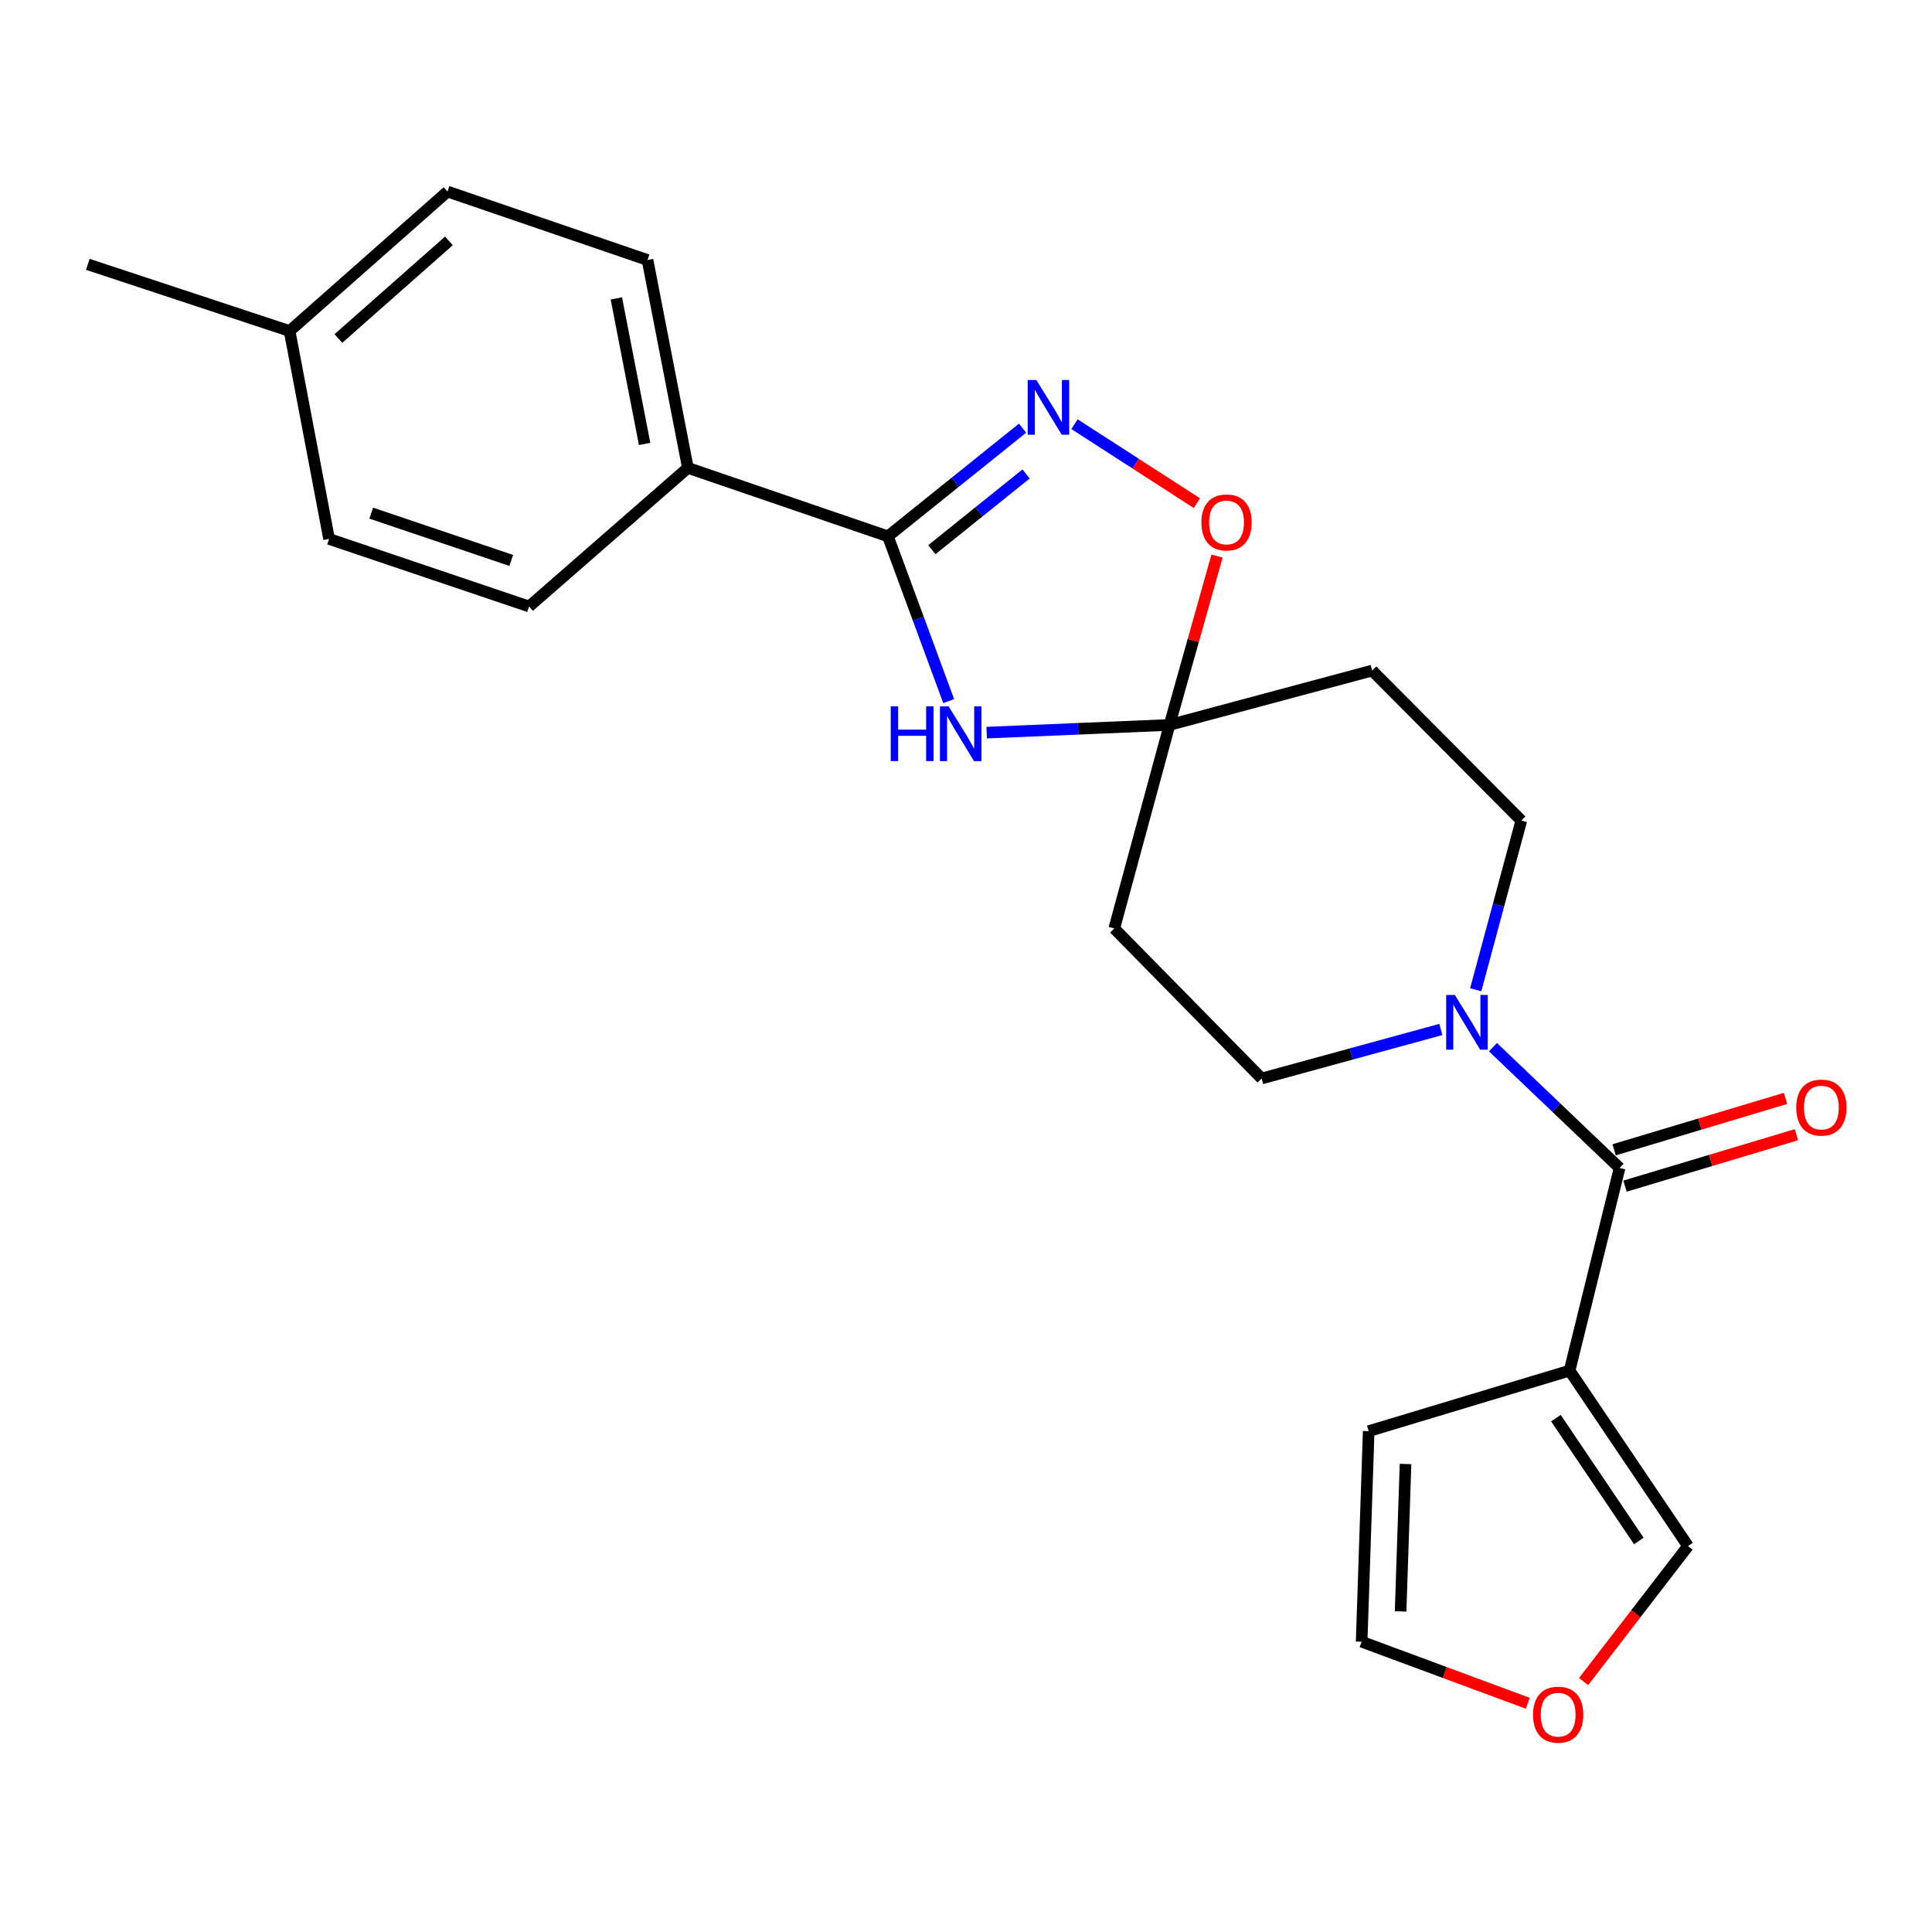 <?xml version='1.0' encoding='iso-8859-1'?>
<svg version='1.1' baseProfile='full'
              xmlns='http://www.w3.org/2000/svg'
                      xmlns:rdkit='http://www.rdkit.org/xml'
                      xmlns:xlink='http://www.w3.org/1999/xlink'
                  xml:space='preserve'
width='1000px' height='1000px' viewBox='0 0 1000 1000'>
<!-- END OF HEADER -->
<rect style='opacity:1.0;fill:#FFFFFF;stroke:none' width='1000' height='1000' x='0' y='0'> </rect>
<path class='bond-0' d='M 491.038,362.893 L 475.308,320.251' style='fill:none;fill-rule:evenodd;stroke:#0000FF;stroke-width:6px;stroke-linecap:butt;stroke-linejoin:miter;stroke-opacity:1' />
<path class='bond-0' d='M 475.308,320.251 L 459.579,277.61' style='fill:none;fill-rule:evenodd;stroke:#000000;stroke-width:6px;stroke-linecap:butt;stroke-linejoin:miter;stroke-opacity:1' />
<path class='bond-3' d='M 510.709,379.209 L 558.025,377.219' style='fill:none;fill-rule:evenodd;stroke:#0000FF;stroke-width:6px;stroke-linecap:butt;stroke-linejoin:miter;stroke-opacity:1' />
<path class='bond-3' d='M 558.025,377.219 L 605.341,375.228' style='fill:none;fill-rule:evenodd;stroke:#000000;stroke-width:6px;stroke-linecap:butt;stroke-linejoin:miter;stroke-opacity:1' />
<path class='bond-1' d='M 459.579,277.61 L 494.423,249.616' style='fill:none;fill-rule:evenodd;stroke:#000000;stroke-width:6px;stroke-linecap:butt;stroke-linejoin:miter;stroke-opacity:1' />
<path class='bond-1' d='M 494.423,249.616 L 529.267,221.621' style='fill:none;fill-rule:evenodd;stroke:#0000FF;stroke-width:6px;stroke-linecap:butt;stroke-linejoin:miter;stroke-opacity:1' />
<path class='bond-1' d='M 482.326,284.513 L 506.717,264.917' style='fill:none;fill-rule:evenodd;stroke:#000000;stroke-width:6px;stroke-linecap:butt;stroke-linejoin:miter;stroke-opacity:1' />
<path class='bond-1' d='M 506.717,264.917 L 531.107,245.321' style='fill:none;fill-rule:evenodd;stroke:#0000FF;stroke-width:6px;stroke-linecap:butt;stroke-linejoin:miter;stroke-opacity:1' />
<path class='bond-9' d='M 459.579,277.61 L 356.05,242.181' style='fill:none;fill-rule:evenodd;stroke:#000000;stroke-width:6px;stroke-linecap:butt;stroke-linejoin:miter;stroke-opacity:1' />
<path class='bond-23' d='M 556.155,219.553 L 587.831,239.994' style='fill:none;fill-rule:evenodd;stroke:#0000FF;stroke-width:6px;stroke-linecap:butt;stroke-linejoin:miter;stroke-opacity:1' />
<path class='bond-23' d='M 587.831,239.994 L 619.507,260.436' style='fill:none;fill-rule:evenodd;stroke:#FF0000;stroke-width:6px;stroke-linecap:butt;stroke-linejoin:miter;stroke-opacity:1' />
<path class='bond-2' d='M 838.285,604.541 L 805.518,573.275' style='fill:none;fill-rule:evenodd;stroke:#000000;stroke-width:6px;stroke-linecap:butt;stroke-linejoin:miter;stroke-opacity:1' />
<path class='bond-2' d='M 805.518,573.275 L 772.751,542.01' style='fill:none;fill-rule:evenodd;stroke:#0000FF;stroke-width:6px;stroke-linecap:butt;stroke-linejoin:miter;stroke-opacity:1' />
<path class='bond-4' d='M 838.285,604.541 L 812.419,709.432' style='fill:none;fill-rule:evenodd;stroke:#000000;stroke-width:6px;stroke-linecap:butt;stroke-linejoin:miter;stroke-opacity:1' />
<path class='bond-15' d='M 841.106,613.941 L 885.465,600.63' style='fill:none;fill-rule:evenodd;stroke:#000000;stroke-width:6px;stroke-linecap:butt;stroke-linejoin:miter;stroke-opacity:1' />
<path class='bond-15' d='M 885.465,600.63 L 929.824,587.32' style='fill:none;fill-rule:evenodd;stroke:#FF0000;stroke-width:6px;stroke-linecap:butt;stroke-linejoin:miter;stroke-opacity:1' />
<path class='bond-15' d='M 835.464,595.141 L 879.823,581.83' style='fill:none;fill-rule:evenodd;stroke:#000000;stroke-width:6px;stroke-linecap:butt;stroke-linejoin:miter;stroke-opacity:1' />
<path class='bond-15' d='M 879.823,581.83 L 924.183,568.52' style='fill:none;fill-rule:evenodd;stroke:#FF0000;stroke-width:6px;stroke-linecap:butt;stroke-linejoin:miter;stroke-opacity:1' />
<path class='bond-6' d='M 605.341,375.228 L 617.635,331.524' style='fill:none;fill-rule:evenodd;stroke:#000000;stroke-width:6px;stroke-linecap:butt;stroke-linejoin:miter;stroke-opacity:1' />
<path class='bond-6' d='M 617.635,331.524 L 629.93,287.821' style='fill:none;fill-rule:evenodd;stroke:#FF0000;stroke-width:6px;stroke-linecap:butt;stroke-linejoin:miter;stroke-opacity:1' />
<path class='bond-7' d='M 605.341,375.228 L 576.738,480.577' style='fill:none;fill-rule:evenodd;stroke:#000000;stroke-width:6px;stroke-linecap:butt;stroke-linejoin:miter;stroke-opacity:1' />
<path class='bond-8' d='M 605.341,375.228 L 710.232,347.083' style='fill:none;fill-rule:evenodd;stroke:#000000;stroke-width:6px;stroke-linecap:butt;stroke-linejoin:miter;stroke-opacity:1' />
<path class='bond-10' d='M 812.419,709.432 L 873.714,800.246' style='fill:none;fill-rule:evenodd;stroke:#000000;stroke-width:6px;stroke-linecap:butt;stroke-linejoin:miter;stroke-opacity:1' />
<path class='bond-10' d='M 805.344,734.035 L 848.251,797.605' style='fill:none;fill-rule:evenodd;stroke:#000000;stroke-width:6px;stroke-linecap:butt;stroke-linejoin:miter;stroke-opacity:1' />
<path class='bond-11' d='M 812.419,709.432 L 708.433,740.761' style='fill:none;fill-rule:evenodd;stroke:#000000;stroke-width:6px;stroke-linecap:butt;stroke-linejoin:miter;stroke-opacity:1' />
<path class='bond-5' d='M 763.826,512.293 L 775.626,468.509' style='fill:none;fill-rule:evenodd;stroke:#0000FF;stroke-width:6px;stroke-linecap:butt;stroke-linejoin:miter;stroke-opacity:1' />
<path class='bond-5' d='M 775.626,468.509 L 787.426,424.724' style='fill:none;fill-rule:evenodd;stroke:#000000;stroke-width:6px;stroke-linecap:butt;stroke-linejoin:miter;stroke-opacity:1' />
<path class='bond-24' d='M 745.787,532.849 L 699.407,545.539' style='fill:none;fill-rule:evenodd;stroke:#0000FF;stroke-width:6px;stroke-linecap:butt;stroke-linejoin:miter;stroke-opacity:1' />
<path class='bond-24' d='M 699.407,545.539 L 653.027,558.229' style='fill:none;fill-rule:evenodd;stroke:#000000;stroke-width:6px;stroke-linecap:butt;stroke-linejoin:miter;stroke-opacity:1' />
<path class='bond-12' d='M 576.738,480.577 L 653.027,558.229' style='fill:none;fill-rule:evenodd;stroke:#000000;stroke-width:6px;stroke-linecap:butt;stroke-linejoin:miter;stroke-opacity:1' />
<path class='bond-13' d='M 710.232,347.083 L 787.426,424.724' style='fill:none;fill-rule:evenodd;stroke:#000000;stroke-width:6px;stroke-linecap:butt;stroke-linejoin:miter;stroke-opacity:1' />
<path class='bond-17' d='M 356.05,242.181 L 335.157,134.574' style='fill:none;fill-rule:evenodd;stroke:#000000;stroke-width:6px;stroke-linecap:butt;stroke-linejoin:miter;stroke-opacity:1' />
<path class='bond-17' d='M 333.648,229.781 L 319.023,154.456' style='fill:none;fill-rule:evenodd;stroke:#000000;stroke-width:6px;stroke-linecap:butt;stroke-linejoin:miter;stroke-opacity:1' />
<path class='bond-18' d='M 356.05,242.181 L 273.862,313.922' style='fill:none;fill-rule:evenodd;stroke:#000000;stroke-width:6px;stroke-linecap:butt;stroke-linejoin:miter;stroke-opacity:1' />
<path class='bond-14' d='M 873.714,800.246 L 846.686,835.306' style='fill:none;fill-rule:evenodd;stroke:#000000;stroke-width:6px;stroke-linecap:butt;stroke-linejoin:miter;stroke-opacity:1' />
<path class='bond-14' d='M 846.686,835.306 L 819.659,870.367' style='fill:none;fill-rule:evenodd;stroke:#FF0000;stroke-width:6px;stroke-linecap:butt;stroke-linejoin:miter;stroke-opacity:1' />
<path class='bond-16' d='M 708.433,740.761 L 704.78,849.753' style='fill:none;fill-rule:evenodd;stroke:#000000;stroke-width:6px;stroke-linecap:butt;stroke-linejoin:miter;stroke-opacity:1' />
<path class='bond-16' d='M 727.502,757.767 L 724.945,834.062' style='fill:none;fill-rule:evenodd;stroke:#000000;stroke-width:6px;stroke-linecap:butt;stroke-linejoin:miter;stroke-opacity:1' />
<path class='bond-26' d='M 790.786,881.618 L 747.783,865.685' style='fill:none;fill-rule:evenodd;stroke:#FF0000;stroke-width:6px;stroke-linecap:butt;stroke-linejoin:miter;stroke-opacity:1' />
<path class='bond-26' d='M 747.783,865.685 L 704.78,849.753' style='fill:none;fill-rule:evenodd;stroke:#000000;stroke-width:6px;stroke-linecap:butt;stroke-linejoin:miter;stroke-opacity:1' />
<path class='bond-20' d='M 335.157,134.574 L 231.629,99.145' style='fill:none;fill-rule:evenodd;stroke:#000000;stroke-width:6px;stroke-linecap:butt;stroke-linejoin:miter;stroke-opacity:1' />
<path class='bond-19' d='M 273.862,313.922 L 170.334,278.951' style='fill:none;fill-rule:evenodd;stroke:#000000;stroke-width:6px;stroke-linecap:butt;stroke-linejoin:miter;stroke-opacity:1' />
<path class='bond-19' d='M 264.615,290.08 L 192.145,265.601' style='fill:none;fill-rule:evenodd;stroke:#000000;stroke-width:6px;stroke-linecap:butt;stroke-linejoin:miter;stroke-opacity:1' />
<path class='bond-21' d='M 170.334,278.951 L 149.899,171.334' style='fill:none;fill-rule:evenodd;stroke:#000000;stroke-width:6px;stroke-linecap:butt;stroke-linejoin:miter;stroke-opacity:1' />
<path class='bond-25' d='M 231.629,99.145 L 149.899,171.334' style='fill:none;fill-rule:evenodd;stroke:#000000;stroke-width:6px;stroke-linecap:butt;stroke-linejoin:miter;stroke-opacity:1' />
<path class='bond-25' d='M 232.363,124.685 L 175.152,175.217' style='fill:none;fill-rule:evenodd;stroke:#000000;stroke-width:6px;stroke-linecap:butt;stroke-linejoin:miter;stroke-opacity:1' />
<path class='bond-22' d='M 149.899,171.334 L 45.455,136.831' style='fill:none;fill-rule:evenodd;stroke:#000000;stroke-width:6px;stroke-linecap:butt;stroke-linejoin:miter;stroke-opacity:1' />
<path  class='atom-0' d='M 461.045 365.615
L 464.885 365.615
L 464.885 377.655
L 479.365 377.655
L 479.365 365.615
L 483.205 365.615
L 483.205 393.935
L 479.365 393.935
L 479.365 380.855
L 464.885 380.855
L 464.885 393.935
L 461.045 393.935
L 461.045 365.615
' fill='#0000FF'/>
<path  class='atom-0' d='M 491.005 365.615
L 500.285 380.615
Q 501.205 382.095, 502.685 384.775
Q 504.165 387.455, 504.245 387.615
L 504.245 365.615
L 508.005 365.615
L 508.005 393.935
L 504.125 393.935
L 494.165 377.535
Q 493.005 375.615, 491.765 373.415
Q 490.565 371.215, 490.205 370.535
L 490.205 393.935
L 486.525 393.935
L 486.525 365.615
L 491.005 365.615
' fill='#0000FF'/>
<path  class='atom-2' d='M 536.412 196.692
L 545.692 211.692
Q 546.612 213.172, 548.092 215.852
Q 549.572 218.532, 549.652 218.692
L 549.652 196.692
L 553.412 196.692
L 553.412 225.012
L 549.532 225.012
L 539.572 208.612
Q 538.412 206.692, 537.172 204.492
Q 535.972 202.292, 535.612 201.612
L 535.612 225.012
L 531.932 225.012
L 531.932 196.692
L 536.412 196.692
' fill='#0000FF'/>
<path  class='atom-6' d='M 753.021 514.997
L 762.301 529.997
Q 763.221 531.477, 764.701 534.157
Q 766.181 536.837, 766.261 536.997
L 766.261 514.997
L 770.021 514.997
L 770.021 543.317
L 766.141 543.317
L 756.181 526.917
Q 755.021 524.997, 753.781 522.797
Q 752.581 520.597, 752.221 519.917
L 752.221 543.317
L 748.541 543.317
L 748.541 514.997
L 753.021 514.997
' fill='#0000FF'/>
<path  class='atom-7' d='M 621.849 270.416
Q 621.849 263.616, 625.209 259.816
Q 628.569 256.016, 634.849 256.016
Q 641.129 256.016, 644.489 259.816
Q 647.849 263.616, 647.849 270.416
Q 647.849 277.296, 644.449 281.216
Q 641.049 285.096, 634.849 285.096
Q 628.609 285.096, 625.209 281.216
Q 621.849 277.336, 621.849 270.416
M 634.849 281.896
Q 639.169 281.896, 641.489 279.016
Q 643.849 276.096, 643.849 270.416
Q 643.849 264.856, 641.489 262.056
Q 639.169 259.216, 634.849 259.216
Q 630.529 259.216, 628.169 262.016
Q 625.849 264.816, 625.849 270.416
Q 625.849 276.136, 628.169 279.016
Q 630.529 281.896, 634.849 281.896
' fill='#FF0000'/>
<path  class='atom-15' d='M 793.498 887.519
Q 793.498 880.719, 796.858 876.919
Q 800.218 873.119, 806.498 873.119
Q 812.778 873.119, 816.138 876.919
Q 819.498 880.719, 819.498 887.519
Q 819.498 894.399, 816.098 898.319
Q 812.698 902.199, 806.498 902.199
Q 800.258 902.199, 796.858 898.319
Q 793.498 894.439, 793.498 887.519
M 806.498 898.999
Q 810.818 898.999, 813.138 896.119
Q 815.498 893.199, 815.498 887.519
Q 815.498 881.959, 813.138 879.159
Q 810.818 876.319, 806.498 876.319
Q 802.178 876.319, 799.818 879.119
Q 797.498 881.919, 797.498 887.519
Q 797.498 893.239, 799.818 896.119
Q 802.178 898.999, 806.498 898.999
' fill='#FF0000'/>
<path  class='atom-16' d='M 929.729 573.281
Q 929.729 566.481, 933.089 562.681
Q 936.449 558.881, 942.729 558.881
Q 949.009 558.881, 952.369 562.681
Q 955.729 566.481, 955.729 573.281
Q 955.729 580.161, 952.329 584.081
Q 948.929 587.961, 942.729 587.961
Q 936.489 587.961, 933.089 584.081
Q 929.729 580.201, 929.729 573.281
M 942.729 584.761
Q 947.049 584.761, 949.369 581.881
Q 951.729 578.961, 951.729 573.281
Q 951.729 567.721, 949.369 564.921
Q 947.049 562.081, 942.729 562.081
Q 938.409 562.081, 936.049 564.881
Q 933.729 567.681, 933.729 573.281
Q 933.729 579.001, 936.049 581.881
Q 938.409 584.761, 942.729 584.761
' fill='#FF0000'/>
</svg>

